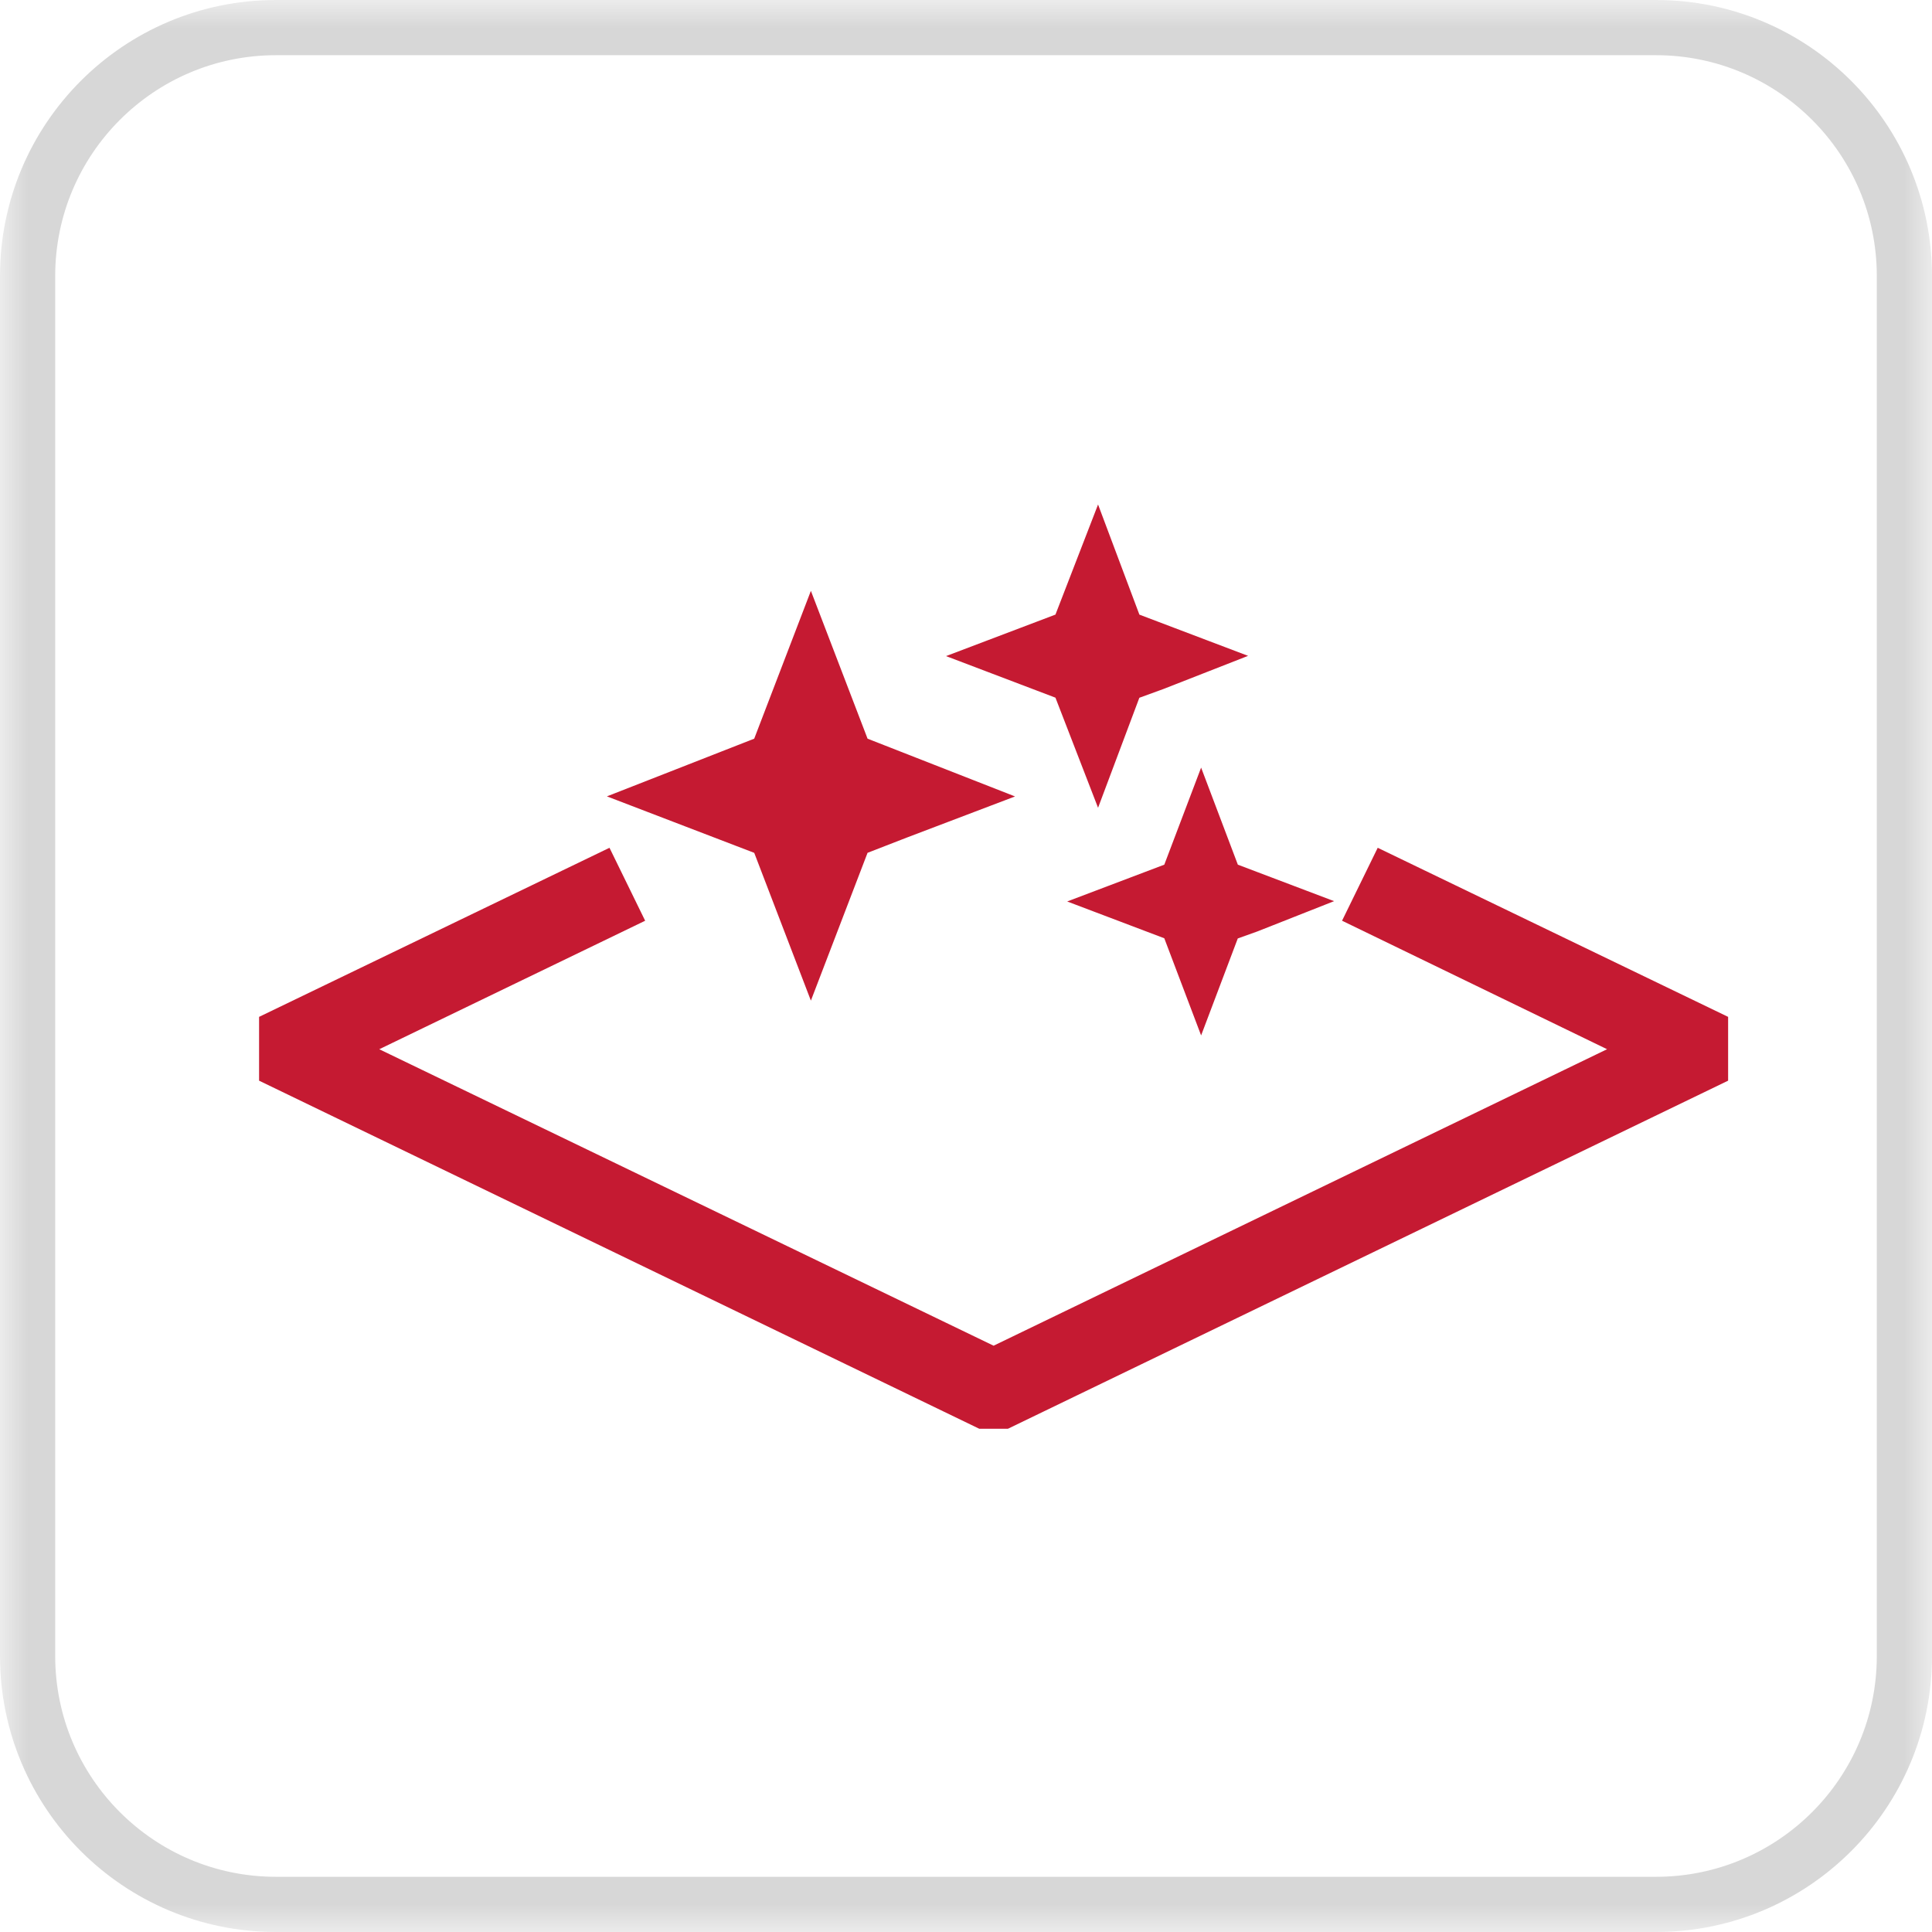 <svg width="35" height="35" viewBox="0 0 35 35" fill="none" xmlns="http://www.w3.org/2000/svg">
<g clip-path="url(#clip0_9233_2906)">
<mask id="mask0_9233_2906" style="mask-type:luminance" maskUnits="userSpaceOnUse" x="0" y="0" width="35" height="35">
<path d="M35 0H0V35H35V0Z" fill="white"/>
</mask>
<g mask="url(#mask0_9233_2906)">
<path d="M30 0.5H5C2.515 0.5 0.5 2.515 0.5 5V30C0.5 32.485 2.515 34.5 5 34.5H30C32.485 34.5 34.5 32.485 34.5 30V5C34.5 2.515 32.485 0.5 30 0.5Z" stroke="#D7D7D7"/>
<path d="M14.69 17.271L15.479 15.213L16.319 14.887L17.537 14.424L15.479 13.618L14.69 11.56L13.901 13.618L11.843 14.424L13.901 15.213L14.69 17.271Z" fill="#C51A32" stroke="#C51A32" stroke-width="0.613"/>
<path d="M21.33 15.902L20.198 16.331L21.33 16.76L21.759 17.892L22.187 16.76L22.668 16.588L23.319 16.331L22.187 15.902L21.759 14.771L21.33 15.902Z" fill="#C51A32" stroke="#C51A32" stroke-width="0.613"/>
<path d="M19.888 13.773L20.403 12.401L20.969 12.195L21.758 11.886L20.403 11.372L19.888 10L19.357 11.372L18.002 11.886L19.357 12.401L19.888 13.773Z" fill="#C51A32" stroke="#C51A32" stroke-width="0.613"/>
<path d="M18.189 25.577L31 19.385V18.614L25.1 15.767L24.723 16.538L29.817 19.008L18 24.719L6.166 19.008L11.277 16.538L10.9 15.767L5 18.614V19.385L17.811 25.577H18.189Z" fill="#C51A32" stroke="#C51A32" stroke-width="0.613"/>
</g>
</g>
<defs>
<clipPath id="clip0_9233_2906">
<rect width="35" height="35" fill="white"/>
</clipPath>
</defs>
</svg>
